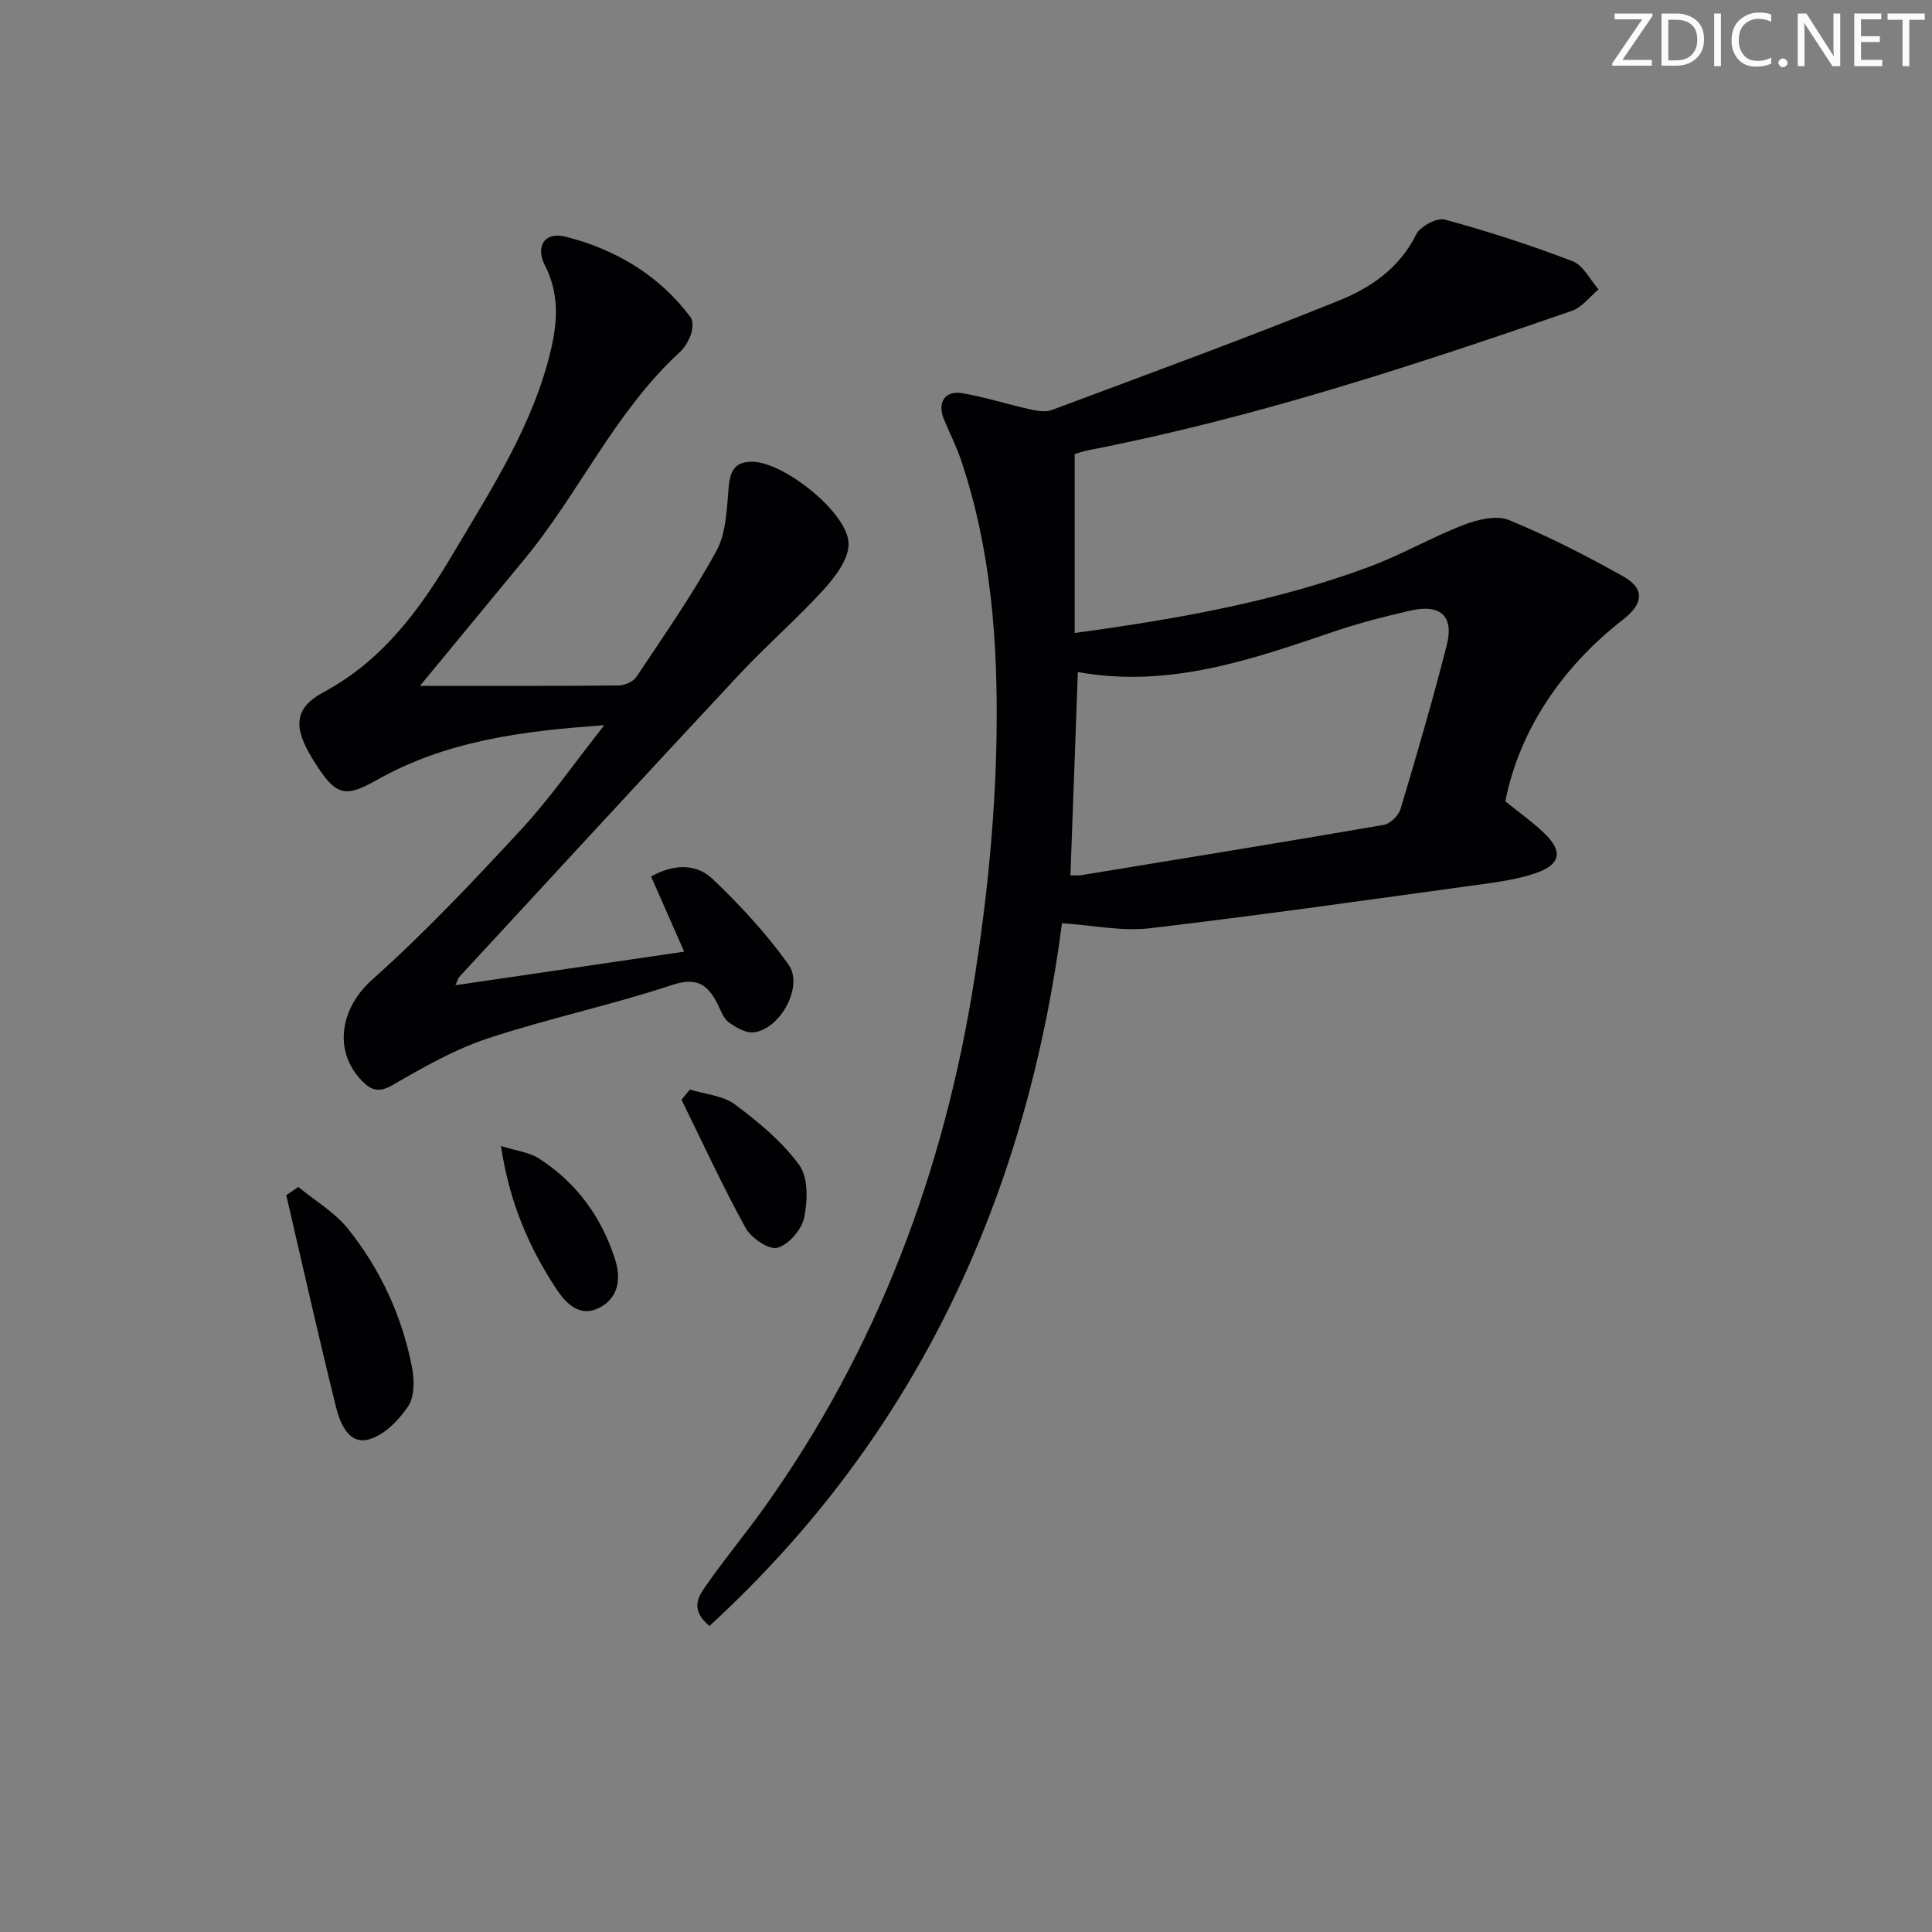 <svg enable-background="new 0 0 400 400" viewBox="0 0 400 400" xmlns="http://www.w3.org/2000/svg"><rect x="0" y="0" width="400" height="400" fill="#808080" stroke="none"/><g fill="#fafbfa"><path d="m342.2 3.2-6.3 9.2h6.1v1.2h-8.2v-.5l6.2-9.1h-5.7v-1.2h7.8v.4z"/><path d="m344 13.7v-10.9h3.1c1.6 0 3 .5 4.1 1.4 1.1 1 1.6 2.2 1.6 3.9s-.5 3-1.6 4-2.5 1.5-4.2 1.5h-3zm1.4-9.6v8.4h1.6c1.4 0 2.5-.4 3.2-1.1.8-.8 1.2-1.8 1.2-3.2s-.4-2.4-1.2-3.1-1.8-1-3.1-1z"/><path d="m356.3 2.8v10.9h-1.4v-10.9z"/><path d="m366.6 13.2c-.8.4-1.8.6-3 .6-1.6 0-2.8-.5-3.7-1.5s-1.4-2.3-1.4-3.9c0-1.7.5-3.2 1.6-4.2s2.4-1.6 4-1.6c1 0 1.9.1 2.6.4v1.5c-.8-.4-1.6-.6-2.6-.6-1.2 0-2.2.4-3 1.2s-1.1 1.9-1.1 3.3c0 1.3.4 2.3 1.1 3.1s1.6 1.1 2.8 1.1c1.1 0 2-.2 2.8-.7v1.3z"/><path d="m368.2 13c0-.3.1-.5.3-.6.2-.2.4-.3.6-.3.3 0 .5.1.7.3s.3.4.3.6-.1.5-.3.6c-.2.2-.4.3-.7.3s-.5-.1-.6-.3c-.2-.2-.3-.4-.3-.6z"/><path d="m381.1 13.7h-1.7l-5.5-8.4c-.2-.2-.3-.5-.4-.7 0 .2.1.8.1 1.5v7.6h-1.4v-10.9h1.8l5.3 8.3c.3.4.4.6.4.8 0-.3-.1-.8-.1-1.6v-7.5h1.4v10.9z"/><path d="m389.7 13.7h-5.8v-10.9h5.6v1.2h-4.2v3.5h3.9v1.2h-3.9v3.7h4.4z"/><path d="m398.4 4.1h-3.1v9.6h-1.4v-9.6h-3.1v-1.3h7.7v1.3z"/></g><path d="m222.5 94.01v37.04c21.46-2.91 41.65-6.52 61.01-13.71 6.67-2.48 12.91-6.11 19.56-8.68 2.87-1.11 6.76-2.04 9.33-.99 8.12 3.32 15.98 7.36 23.65 11.65 4.5 2.52 4.24 5.65.02 8.93-13.06 10.16-21.58 23.31-24.41 37.66 2.69 2.17 5.55 4.19 8.05 6.58 3.97 3.8 3.39 6.56-1.86 8.32-3.28 1.1-6.77 1.68-10.22 2.15-23.19 3.18-46.37 6.49-69.61 9.23-5.73.67-11.69-.62-18.14-1.05-7.34 56.03-29.68 105.78-73 145.5-4.37-3.68-2.03-6.46-.39-8.8 3.72-5.31 7.88-10.31 11.65-15.59 23.56-32.96 37.38-69.92 43.62-109.67 2.59-16.53 4.29-33.33 4.56-50.04.31-19.41-1.08-38.89-7.45-57.57-.96-2.82-2.36-5.49-3.48-8.26-1.37-3.38.26-5.91 3.8-5.31 4.7.8 9.29 2.28 13.96 3.32 1.48.33 3.24.68 4.57.18 19.9-7.43 39.85-14.73 59.54-22.69 6.54-2.64 12.51-6.72 15.94-13.67.83-1.68 4.31-3.53 5.97-3.07 8.93 2.43 17.77 5.3 26.42 8.61 2.21.85 3.61 3.83 5.38 5.83-1.83 1.52-3.43 3.72-5.53 4.45-32.79 11.34-65.74 22.16-99.88 28.81-1.29.25-2.54.69-3.06.84zm-.88 87.21c.88 0 1.53.09 2.15-.01 20.92-3.43 41.85-6.82 62.74-10.43 1.34-.23 3.06-1.95 3.47-3.32 3.37-11.26 6.67-22.56 9.57-33.95 1.51-5.94-1.35-8.51-7.47-7.11-5.32 1.22-10.64 2.58-15.81 4.33-17.13 5.82-34.2 11.81-53.11 8.41-.51 14.1-1.01 27.84-1.54 42.08z" fill="#010104"/><path d="m86.95 142c14.18 0 27.65.05 41.11-.08 1.27-.01 3.05-.79 3.71-1.79 5.7-8.58 11.64-17.05 16.56-26.07 2.06-3.78 2.14-8.79 2.54-13.29.31-3.47 1.45-5.29 5.1-5.16 6.56.23 19.68 10.67 19.72 16.99.02 3.17-2.75 6.82-5.14 9.45-5.55 6.1-11.83 11.53-17.47 17.57-19.42 20.8-38.69 41.75-58 62.65-.21.22-.27.58-.78 1.71 15.87-2.33 31.25-4.59 47.35-6.95-2.43-5.53-4.6-10.46-6.85-15.56 4.53-2.54 9.26-2.78 12.7.48 5.73 5.43 11.17 11.34 15.75 17.75 3.2 4.48-1.71 13.41-7.2 14.03-1.66.19-3.72-1.01-5.2-2.1-1.1-.81-1.63-2.46-2.3-3.79-2.03-3.99-4.26-5.61-9.4-3.91-12.58 4.17-25.63 6.92-38.21 11.08-6.85 2.27-13.3 5.96-19.59 9.6-2.87 1.67-4.46 1.19-6.42-.84-6.12-6.36-4.32-15.19 2.09-20.91 10.88-9.7 20.93-20.37 30.85-31.08 5.93-6.4 10.94-13.66 17.23-21.62-17.38 1.17-32.96 3.34-47.16 11.37-6.72 3.8-8.53 3.25-13.25-4.44-4.04-6.59-3.79-10.52 2.34-13.81 12.31-6.6 20.03-17.27 26.85-28.78 7.95-13.41 16.53-26.57 20.18-42.07 1.4-5.94 1.71-11.72-1.22-17.44-2.06-4.02-.06-7.09 4.3-5.98 10.33 2.64 19.28 7.94 25.82 16.64.6.8.47 2.5.09 3.58-.48 1.37-1.32 2.78-2.39 3.76-13.42 12.34-20.79 29.21-32.26 43-6.96 8.42-13.91 16.88-21.45 26.01z" fill="#010104"/><path d="m61.76 245.75c3.46 2.85 7.53 5.22 10.28 8.65 6.73 8.4 11.2 18.08 13.26 28.68.51 2.61.54 6.1-.81 8.1-1.96 2.91-5.07 6.07-8.25 6.86-4.09 1.02-5.85-3.43-6.67-6.72-3.62-14.58-6.9-29.24-10.3-43.87.82-.57 1.66-1.13 2.49-1.7z" fill="#010104"/><path d="m142.83 225.57c3.16.99 6.86 1.25 9.37 3.12 4.88 3.64 9.76 7.69 13.29 12.54 1.88 2.59 1.73 7.4 1 10.89-.52 2.47-3.22 5.6-5.55 6.22-1.76.47-5.42-2.02-6.57-4.11-4.77-8.66-8.9-17.66-13.27-26.54.57-.7 1.15-1.41 1.73-2.12z" fill="#010104"/><path d="m103.72 237.27c3.17 1 5.87 1.29 7.9 2.6 7.78 5.02 12.97 12.16 15.76 20.99 1.29 4.06.54 7.94-3.29 9.9-4.06 2.07-6.91-.85-9.01-4.05-5.67-8.64-9.65-17.96-11.36-29.44z" fill="#010104"/></svg>